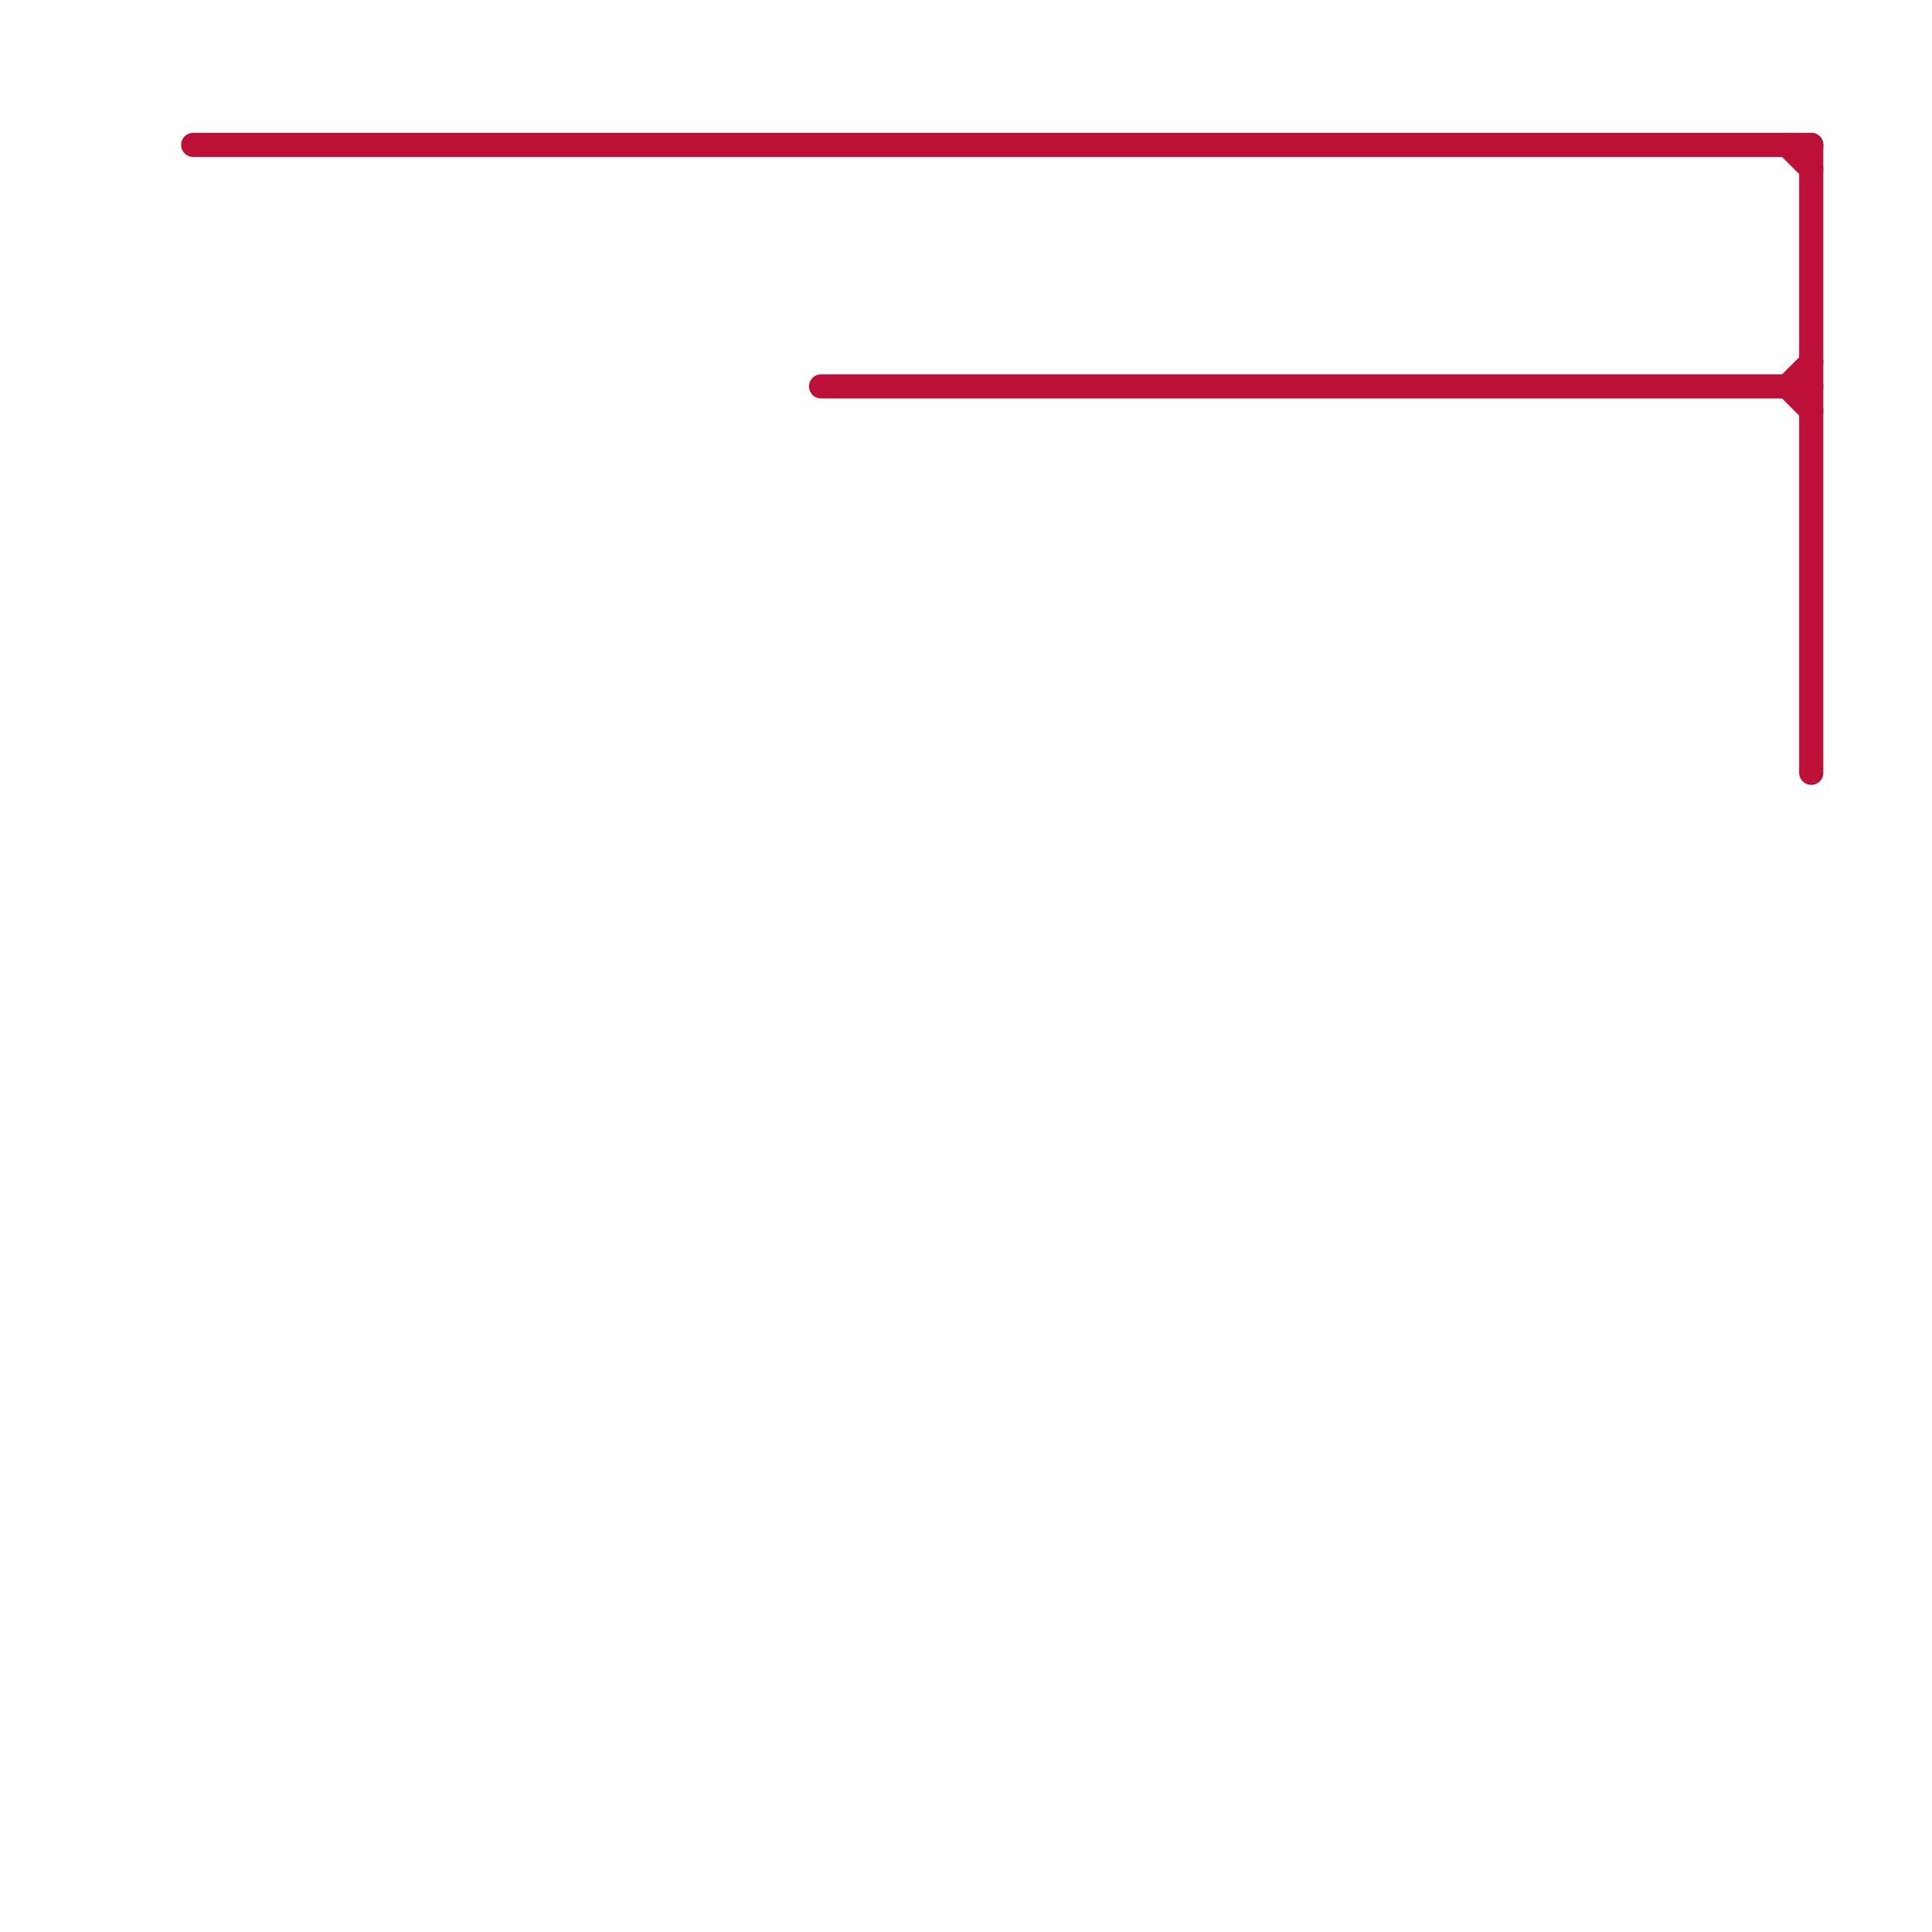 
<svg version="1.1" xmlns="http://www.w3.org/2000/svg" viewBox="0 0 80 80">
<style>text { font: 1px Helvetica; font-weight: 600; white-space: pre; dominant-baseline: central; } line { stroke-width: 1; fill: none; stroke-linecap: round; stroke-linejoin: round; } .c0 { stroke: #bd1038 }</style><defs><g id="wm-xf"><circle r="1.2" fill="#000"/><circle r="0.9" fill="#fff"/><circle r="0.6" fill="#000"/><circle r="0.3" fill="#fff"/></g><g id="wm"><circle r="0.6" fill="#000"/><circle r="0.3" fill="#fff"/></g></defs><line class="c0" x1="75" y1="6" x2="75" y2="32"/><line class="c0" x1="74" y1="16" x2="75" y2="17"/><line class="c0" x1="8" y1="6" x2="75" y2="6"/><line class="c0" x1="34" y1="16" x2="75" y2="16"/><line class="c0" x1="74" y1="16" x2="75" y2="15"/><line class="c0" x1="74" y1="6" x2="75" y2="7"/>
</svg>
